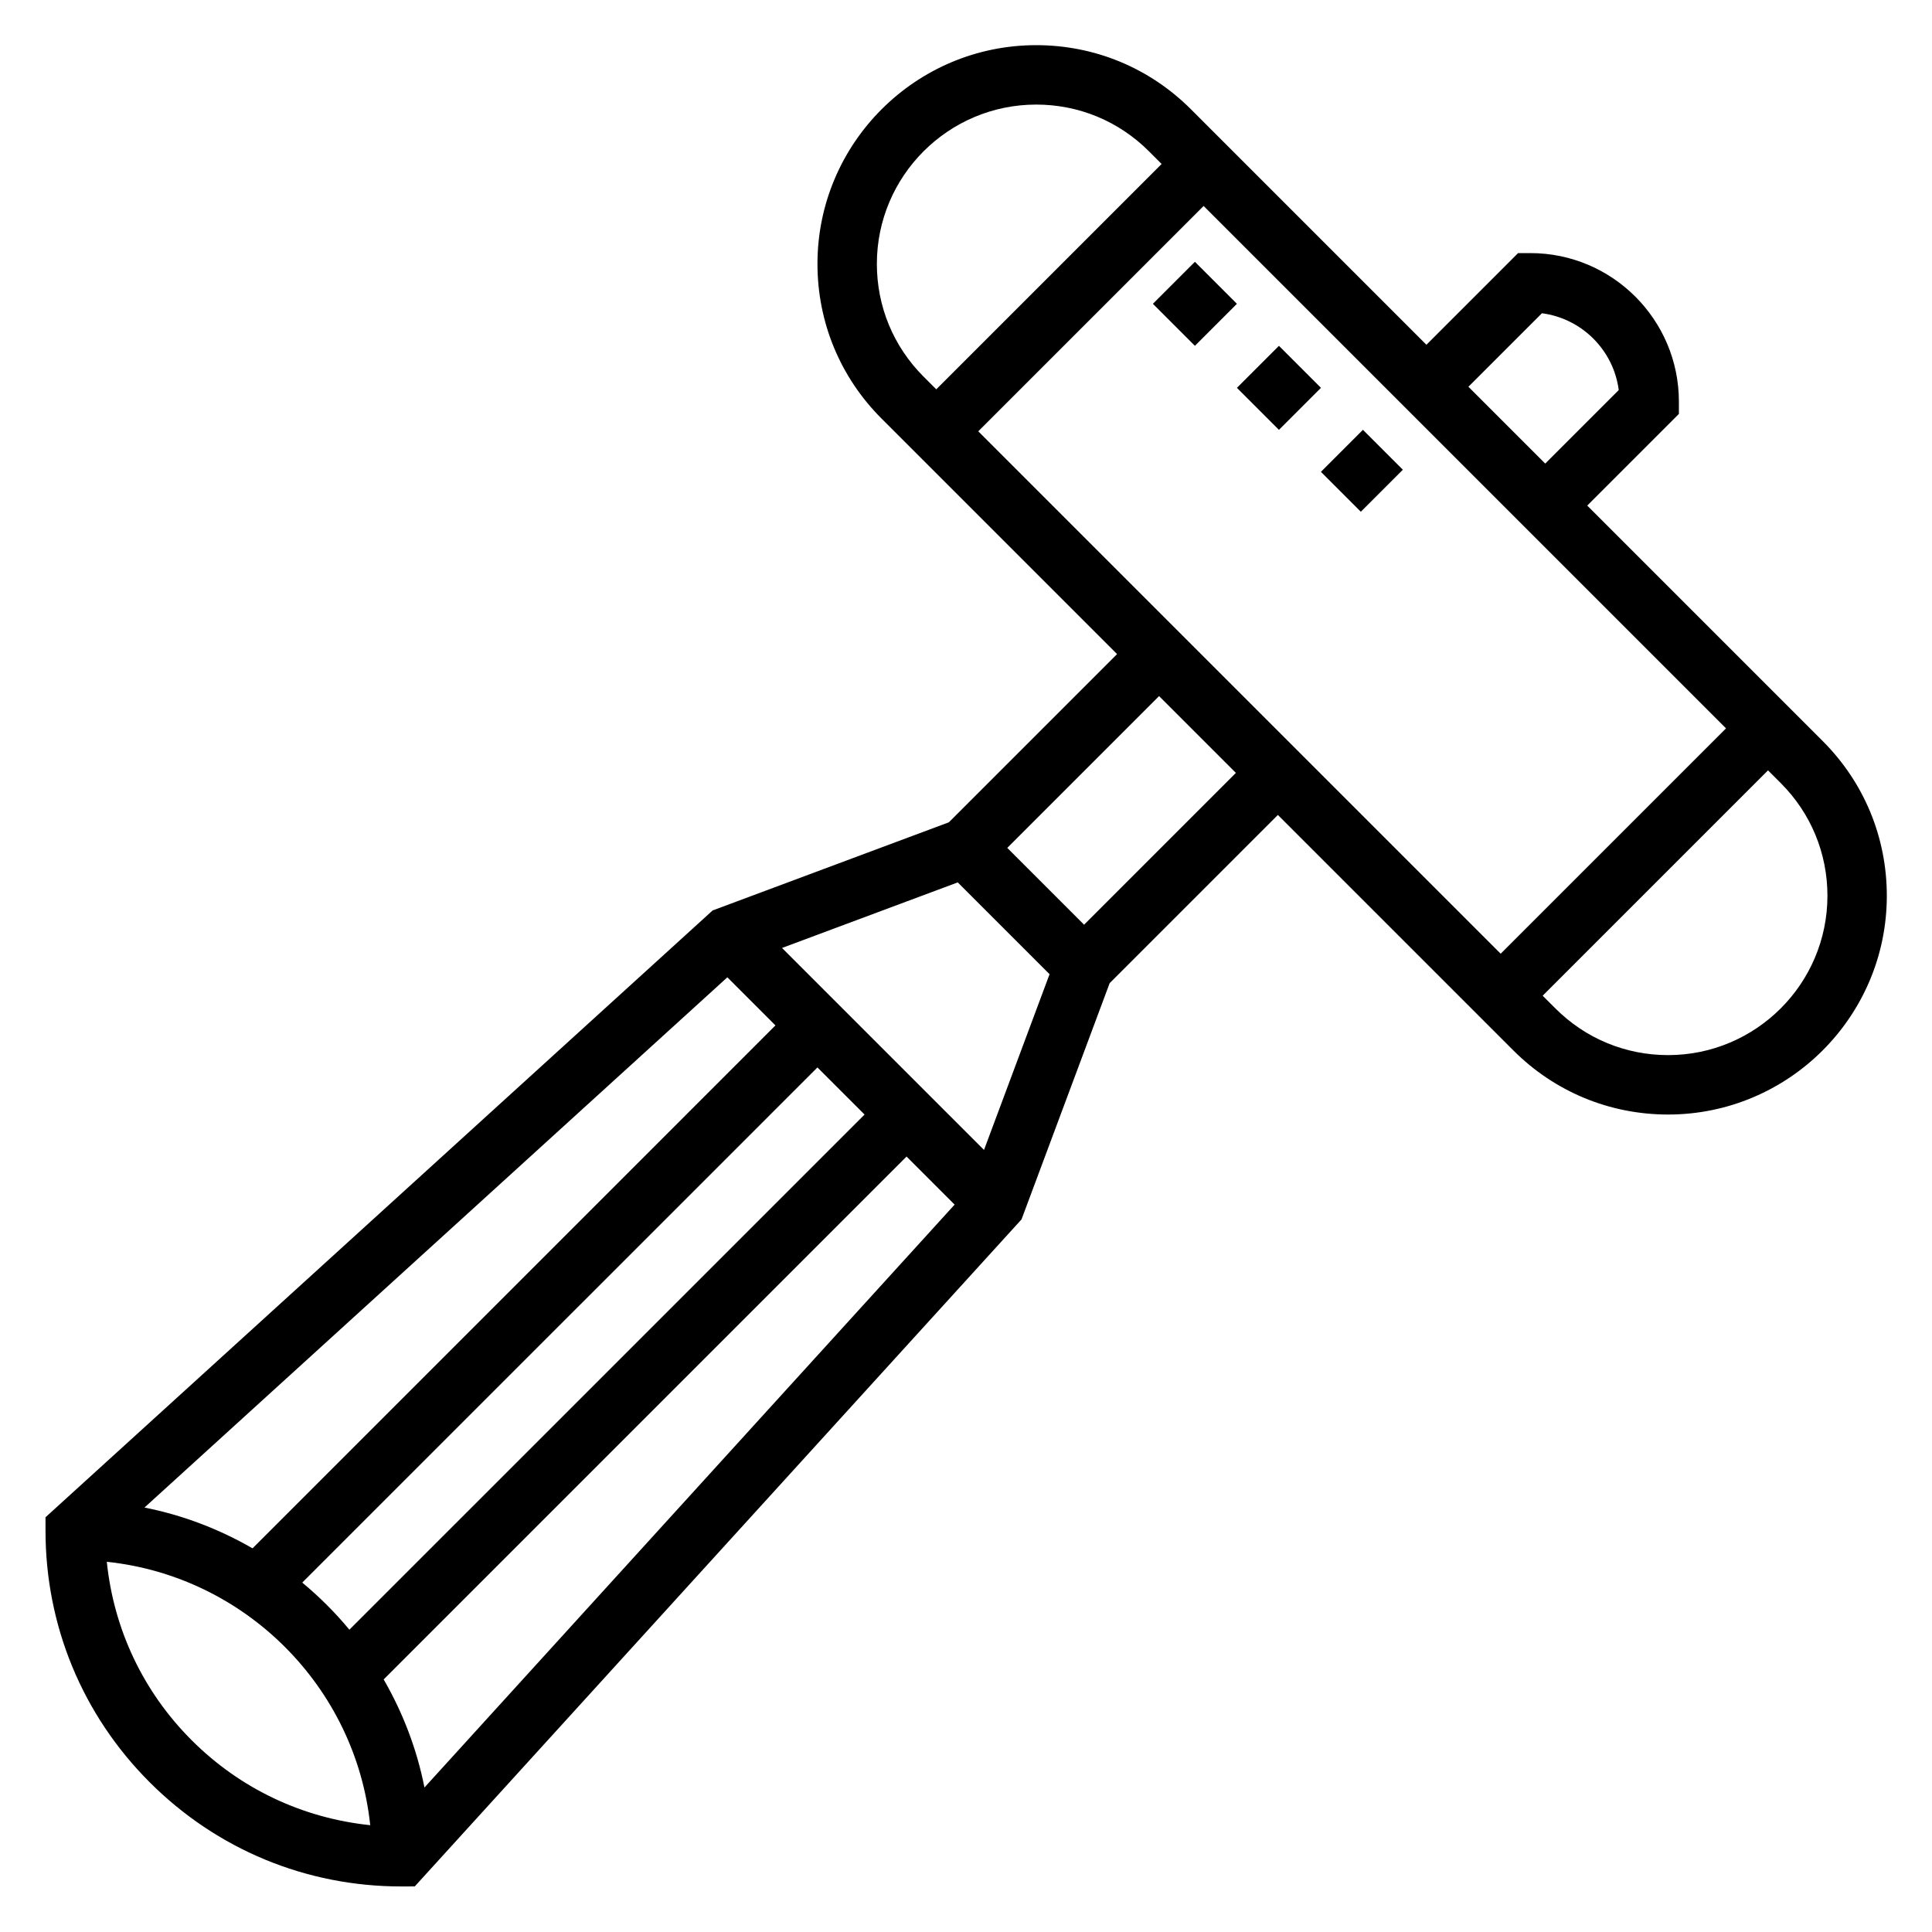 <?xml version="1.0" encoding="UTF-8"?>
<!-- Uploaded to: ICON Repo, www.iconrepo.com, Generator: ICON Repo Mixer Tools -->
<svg fill="#000000" width="800px" height="800px" version="1.1" viewBox="144 144 512 512" xmlns="http://www.w3.org/2000/svg">
 <g>
  <path d="m627.05 340.4-62.418-62.418 24.293-24.293v-3.258c0-21.703-17.656-39.359-39.359-39.359h-3.258l-24.293 24.293-62.418-62.418c-10.949-10.949-25.504-16.98-40.988-16.98-31.969 0-57.973 26.004-57.973 57.969 0 15.484 6.031 30.039 16.98 40.988l62.418 62.418-44.578 44.578-62.605 23.359-176.79 160.81v3.473c-0.023 25.215 9.777 48.934 27.605 66.754 17.805 17.812 41.477 27.613 66.66 27.613h0.109l3.481-0.008 160.8-176.77 23.355-62.605 44.578-44.578 62.418 62.418c10.953 10.945 25.508 16.977 40.992 16.977 31.969 0 57.969-26.012 57.969-57.969 0-15.484-6.031-30.043-16.98-40.992zm-25.637-3.375-59.719 59.715-138.44-138.44 59.719-59.715zm-48.785-110.01c10.578 1.379 18.98 9.777 20.355 20.355l-19.48 19.484-20.359-20.359zm-176.25-13.078c0-23.285 18.941-42.223 42.227-42.223 11.281 0 21.883 4.394 29.859 12.367l3.375 3.375-59.719 59.719-3.379-3.379c-7.973-7.973-12.363-18.578-12.363-29.859zm-130.7 375.13 138.57-138.57 12.738 12.738-140.5 154.47c-2.023-10.25-5.746-19.867-10.809-28.637zm-9.086-13.18c-3.762-4.543-7.949-8.723-12.492-12.484l136.53-136.52 12.488 12.484zm-25.668-21.562c-8.77-5.055-18.391-8.785-28.637-10.809l154.47-140.52 12.742 12.746zm-38.621 3.566c36.699 3.863 65.945 33.102 69.809 69.801-17.863-1.852-34.434-9.629-47.312-22.508-12.879-12.867-20.656-29.43-22.496-47.293zm232.47-109.14-53.531-53.531 46.57-17.375 24.332 24.332zm26.52-59.695-20.355-20.355 40.227-40.227 20.355 20.355zm154.77 34.559c-11.281 0-21.883-4.394-29.859-12.367l-3.379-3.375 59.719-59.719 3.379 3.379c7.973 7.973 12.367 18.578 12.367 29.859 0 23.285-18.941 42.223-42.227 42.223z"/>
  <path d="m494.06 269.04 11.133-11.133 10.574 10.574-11.133 11.133z"/>
  <path d="m449.53 224.51 11.133-11.133 11.133 11.133-11.133 11.133z"/>
  <path d="m471.8 246.78 11.133-11.133 11.133 11.133-11.133 11.133z"/>
 </g>
</svg>
